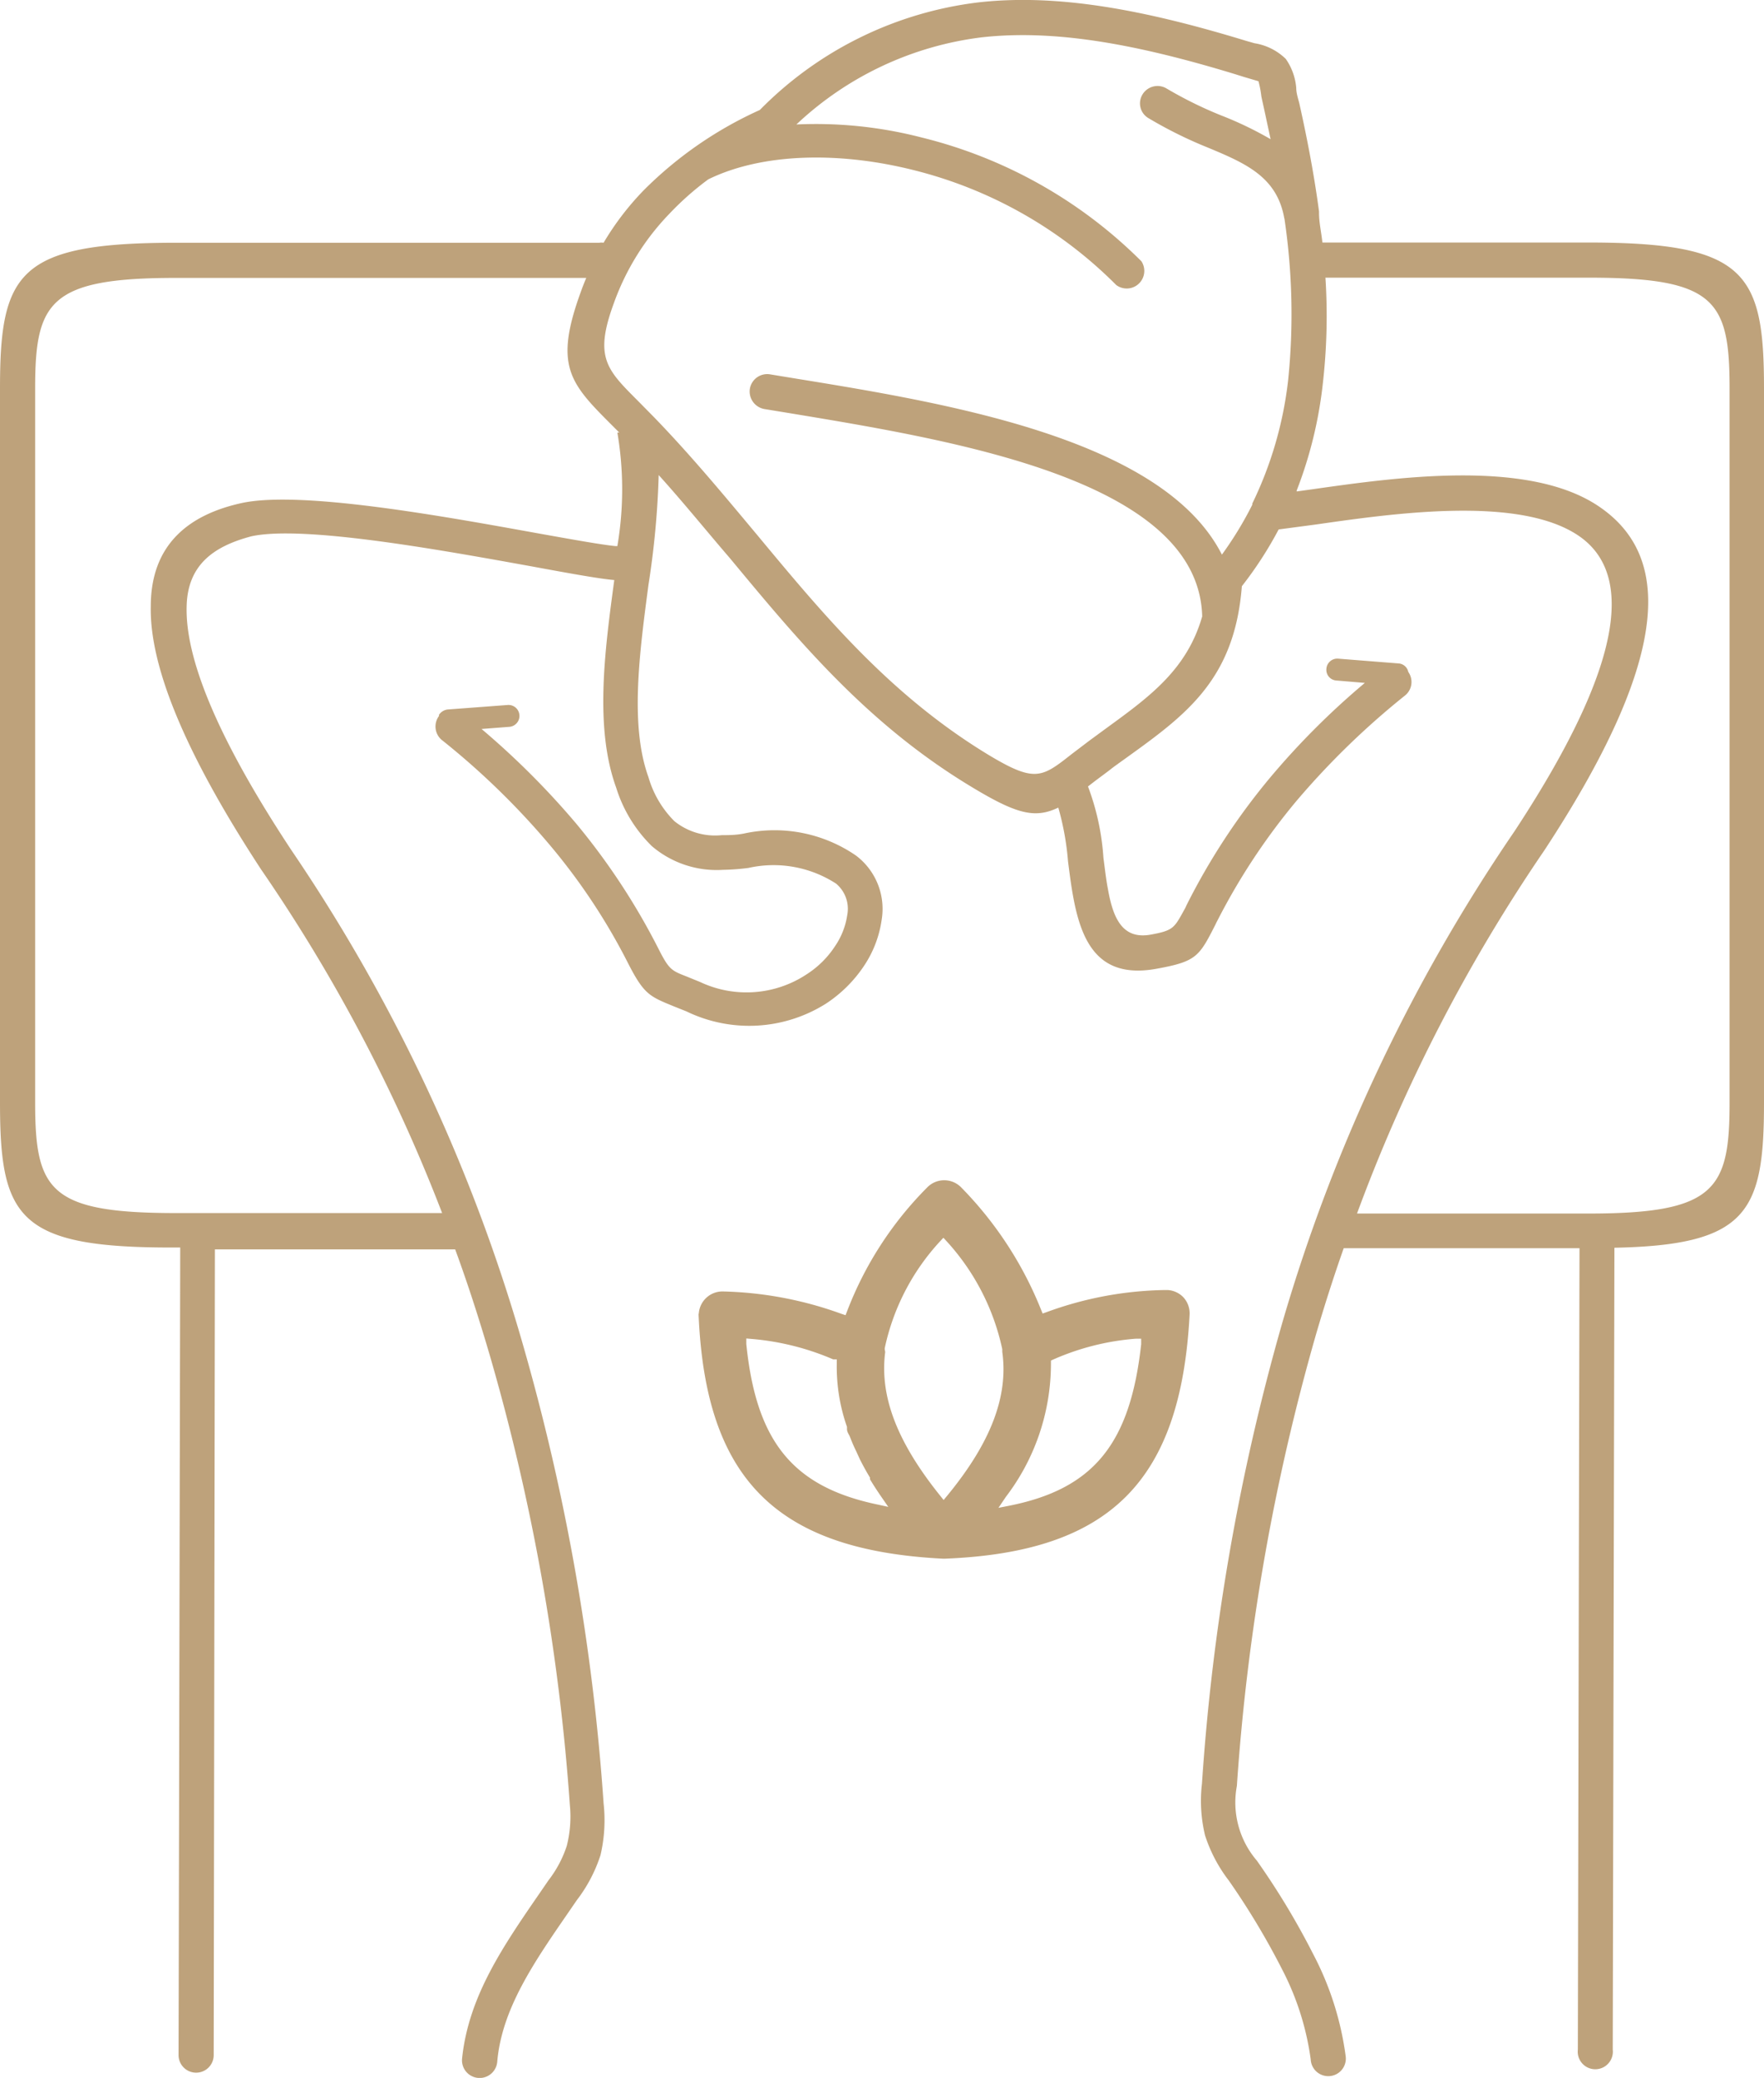 <?xml version="1.0" encoding="UTF-8"?> <svg xmlns="http://www.w3.org/2000/svg" viewBox="0 0 74.29 87.48"><title>picto-massages</title><g id="Calque_2" data-name="Calque 2"><g id="Calque_1-2" data-name="Calque 1"><path d="M55.7,10.21H66.88c6.64,0,7.41,1.26,7.41,6.14,0,.44,0,1.15,0,1.93,0,.94,0,2,0,3.17V41.31c0,1.17,0,2.23,0,3.17,0,.78,0,1.49,0,1.94h0c0,4.59-.68,6-6.3,6.11l-.07,33.76a.74.74,0,1,1-1.47,0l.07-33.74H56.59c-.42,1.19-.8,2.38-1.15,3.57a91.24,91.24,0,0,0-3.35,19.07,3.76,3.76,0,0,0,.84,3.14,31.75,31.75,0,0,1,2.37,3.93,12.83,12.83,0,0,1,1.37,4.29.74.74,0,1,1-1.47.15A11.6,11.6,0,0,0,54,82.92a31.54,31.54,0,0,0-2.25-3.75,6.27,6.27,0,0,1-1-1.9,6.2,6.2,0,0,1-.13-2.18A92.7,92.7,0,0,1,54,55.7,72.58,72.58,0,0,1,63.78,35h0c5-7.6,4.82-11.06,2.65-12.48-2.52-1.65-7.72-.91-11-.44l-1.58.21a16,16,0,0,1-1.55,2.39C52,28.56,50,30.06,47.51,31.85c-.29.21-.59.42-.74.54s-.51.38-.73.55l-.22.17a10.42,10.42,0,0,1,.65,3c.06.45.11.91.19,1.32.21,1.19.59,2.13,1.79,1.92,1-.18,1-.29,1.46-1.11.18-.37-.2.38.08-.17a27.92,27.92,0,0,1,3.49-5.32,32.4,32.4,0,0,1,4-4l-1.19-.1a.45.45,0,0,1-.43-.49.46.46,0,0,1,.5-.43l2.53.2a.45.45,0,0,1,.42.36.73.73,0,0,1-.15,1,33.21,33.21,0,0,0-4.56,4.43,27,27,0,0,0-3.31,5c-.34.66,0-.1-.08.16-.71,1.4-.81,1.6-2.53,1.91-2.43.43-3.15-1.14-3.5-3.13-.08-.45-.14-.92-.2-1.39A11.62,11.62,0,0,0,44.57,34c-1,.48-1.78.27-3.75-.93-4.31-2.62-7.16-6.05-10.08-9.57-1-1.16-1.95-2.34-3-3.5a36.11,36.11,0,0,1-.43,4.62c-.38,2.88-.79,5.92,0,8.1a4.31,4.31,0,0,0,1.09,1.85,2.73,2.73,0,0,0,2,.59c.27,0,.6,0,.94-.07a6.05,6.05,0,0,1,4.71.93,2.81,2.81,0,0,1,1.08,2.71,4.65,4.65,0,0,1-.74,1.93,5.64,5.64,0,0,1-1.6,1.59,6.06,6.06,0,0,1-5.88.33l-.55-.22c-1-.41-1.24-.5-1.9-1.79a25.9,25.9,0,0,0-3.31-5,32.1,32.1,0,0,0-4.56-4.43.74.74,0,0,1-.1-1,.1.1,0,0,1,0-.05.51.51,0,0,1,.36-.22l2.53-.19a.46.46,0,0,1,.07.92l-1.17.09a33.81,33.81,0,0,1,4,4,28.31,28.31,0,0,1,3.49,5.33c.41.8.53.85,1.12,1.08l.59.24A4.59,4.59,0,0,0,34,41a4,4,0,0,0,1.17-1.17,3.12,3.12,0,0,0,.51-1.3,1.38,1.38,0,0,0-.47-1.33,4.84,4.84,0,0,0-3.69-.66,9.45,9.45,0,0,1-1.07.08,4.2,4.2,0,0,1-3-1,5.89,5.89,0,0,1-1.5-2.46c-.91-2.51-.49-5.71-.08-8.74h0c-.61-.05-1.88-.28-3.45-.57-3.87-.7-9.66-1.75-11.84-1.27C9,23,7.89,23.78,7.86,25.55,7.81,27.61,9,30.84,12.27,35.79h0A72.53,72.53,0,0,1,22,56.53a92.76,92.76,0,0,1,3.42,19.39,6.45,6.45,0,0,1-.13,2.18,6.27,6.27,0,0,1-1,1.9l-.35.51c-1.44,2.09-2.81,4.06-3,6.3a.74.74,0,1,1-1.48-.14c.27-2.63,1.74-4.75,3.29-7l.35-.51a4.8,4.8,0,0,0,.77-1.45A5,5,0,0,0,24,76,90.74,90.74,0,0,0,20.61,57c-.43-1.46-.9-2.93-1.44-4.4H9.05L9,86.52a.74.74,0,0,1-1.48,0l.07-34H7.41C.77,52.55,0,51.3,0,46.42H0c0-.45,0-1.16,0-1.93,0-.94,0-2,0-3.18V21.45c0-1.17,0-2.23,0-3.17,0-.78,0-1.48,0-1.93,0-4.88.77-6.13,7.41-6.13H25.24a.55.55,0,0,1,.18,0A11.77,11.77,0,0,1,27.12,8,16.47,16.47,0,0,1,32,4.63,15.51,15.51,0,0,1,41.21.1c3.29-.37,6.92.29,11.27,1.62l.35.1a2.43,2.43,0,0,1,1.32.66,2.48,2.48,0,0,1,.44,1.22c0,.22.09.49.13.65.36,1.61.64,3.12.83,4.55v0s0,0,0,.06c0,.42.1.83.14,1.24Zm-1.61-1v0c-.3-1.76-1.62-2.33-3.23-3a18.07,18.07,0,0,1-2.5-1.24.72.72,0,0,1-.24-1,.74.74,0,0,1,1-.25,17,17,0,0,0,2.31,1.14,14.92,14.92,0,0,1,2.08,1l-.24-1.12c-.08-.37-.12-.54-.15-.69A4.38,4.38,0,0,0,53,3.42l-.61-.18-.35-.11c-4.16-1.27-7.6-1.9-10.68-1.56a13.84,13.84,0,0,0-7.82,3.67,17.79,17.79,0,0,1,5.28.55A19.77,19.77,0,0,1,48.07,11a.74.74,0,0,1-1.06,1,18.27,18.27,0,0,0-8.54-4.84c-3.27-.82-6.46-.68-8.64.39A12.23,12.23,0,0,0,28.19,9a10.51,10.51,0,0,0-2.34,3.77c-.83,2.26-.31,2.78,1,4.09l.69.7c1.56,1.61,2.95,3.29,4.33,4.94,2.84,3.42,5.61,6.75,9.71,9.25,2,1.21,2.28,1,3.55,0l.75-.57.75-.55c1.8-1.31,3.36-2.45,4-4.68v0c-.15-5.7-10.29-7.38-17.22-8.53l-1.22-.2a.75.75,0,0,1-.61-.85.74.74,0,0,1,.85-.61l1.22.2C40.05,17,49,18.51,51.46,23.35a15.11,15.11,0,0,0,1.28-2.1l0-.05A16,16,0,0,0,54.25,16a27.33,27.33,0,0,0-.16-6.82Zm.52,11.48.65-.09c3.45-.49,9-1.29,12,.67s3.38,6-2.22,14.53h0a70,70,0,0,0-7.89,15.29h9.75c5.32,0,5.94-1,5.94-4.65h0c0-.71,0-1.28,0-1.9,0-.95,0-2,0-3.2V21.45c0-1.2,0-2.26,0-3.21,0-.62,0-1.19,0-1.9,0-3.7-.61-4.65-5.93-4.65H55.82a25.07,25.07,0,0,1-.11,4.46,17.76,17.76,0,0,1-1.1,4.5ZM26.08,18.21l-.27-.27c-1.79-1.79-2.5-2.5-1.35-5.65.07-.2.15-.4.23-.59H7.41c-5.32,0-5.93,1-5.93,4.64,0,.71,0,1.28,0,1.91,0,.94,0,2,0,3.2V41.31c0,1.2,0,2.26,0,3.2,0,.63,0,1.2,0,1.91h0c0,3.7.61,4.65,5.93,4.65H18.62A69.47,69.47,0,0,0,11,36.61h0c-3.42-5.22-4.7-8.74-4.65-11.08,0-2.64,1.64-3.87,3.82-4.35,2.47-.54,8.43.54,12.41,1.26,1.51.27,2.73.49,3.33.55H26a14.25,14.25,0,0,0,0-4.78Z" style="fill:#bea27b"></path><path d="M29.42,55.33c.29,6.94,3.27,9.93,10.28,10.29h.11c6.94-.28,9.92-3.26,10.29-10.28a1,1,0,0,0-.25-.71,1,1,0,0,0-.68-.32h-.09a15.08,15.08,0,0,0-5,.93l-.17.06-.07-.17A15.6,15.6,0,0,0,40.49,50a1,1,0,0,0-1.45,0,14.93,14.93,0,0,0-3.36,5.19l-.07.18-.18-.06a15.63,15.63,0,0,0-5-.94,1,1,0,0,0-1,.92ZM44.26,57.4v-.12l.11-.05a10.61,10.61,0,0,1,3.46-.87l.23,0,0,.23c-.46,4.19-2,6.09-5.55,6.8l-.46.09.31-.46A9.25,9.25,0,0,0,44.26,57.4Zm-7-.59v-.05a9.55,9.55,0,0,1,2.33-4.5l.14-.15.14.15a9.75,9.75,0,0,1,2.34,4.54v.11c.26,1.87-.47,3.81-2.32,6.06l-.15.18L39.62,63c-1.84-2.28-2.58-4.21-2.34-6.08Zm-5.6-.44a11,11,0,0,1,3.43.86h.15v.2a7.65,7.65,0,0,0,.43,2.64l0,.09c0,.13.08.22.12.32l.06.15c.06.15.13.31.21.47l.15.33c.14.28.28.53.43.78l0,.07c.15.25.32.51.5.77l.27.39L37,63.35c-3.59-.74-5.15-2.63-5.57-6.77l0-.23Z" style="fill:#bea27b"></path></g></g></svg> 